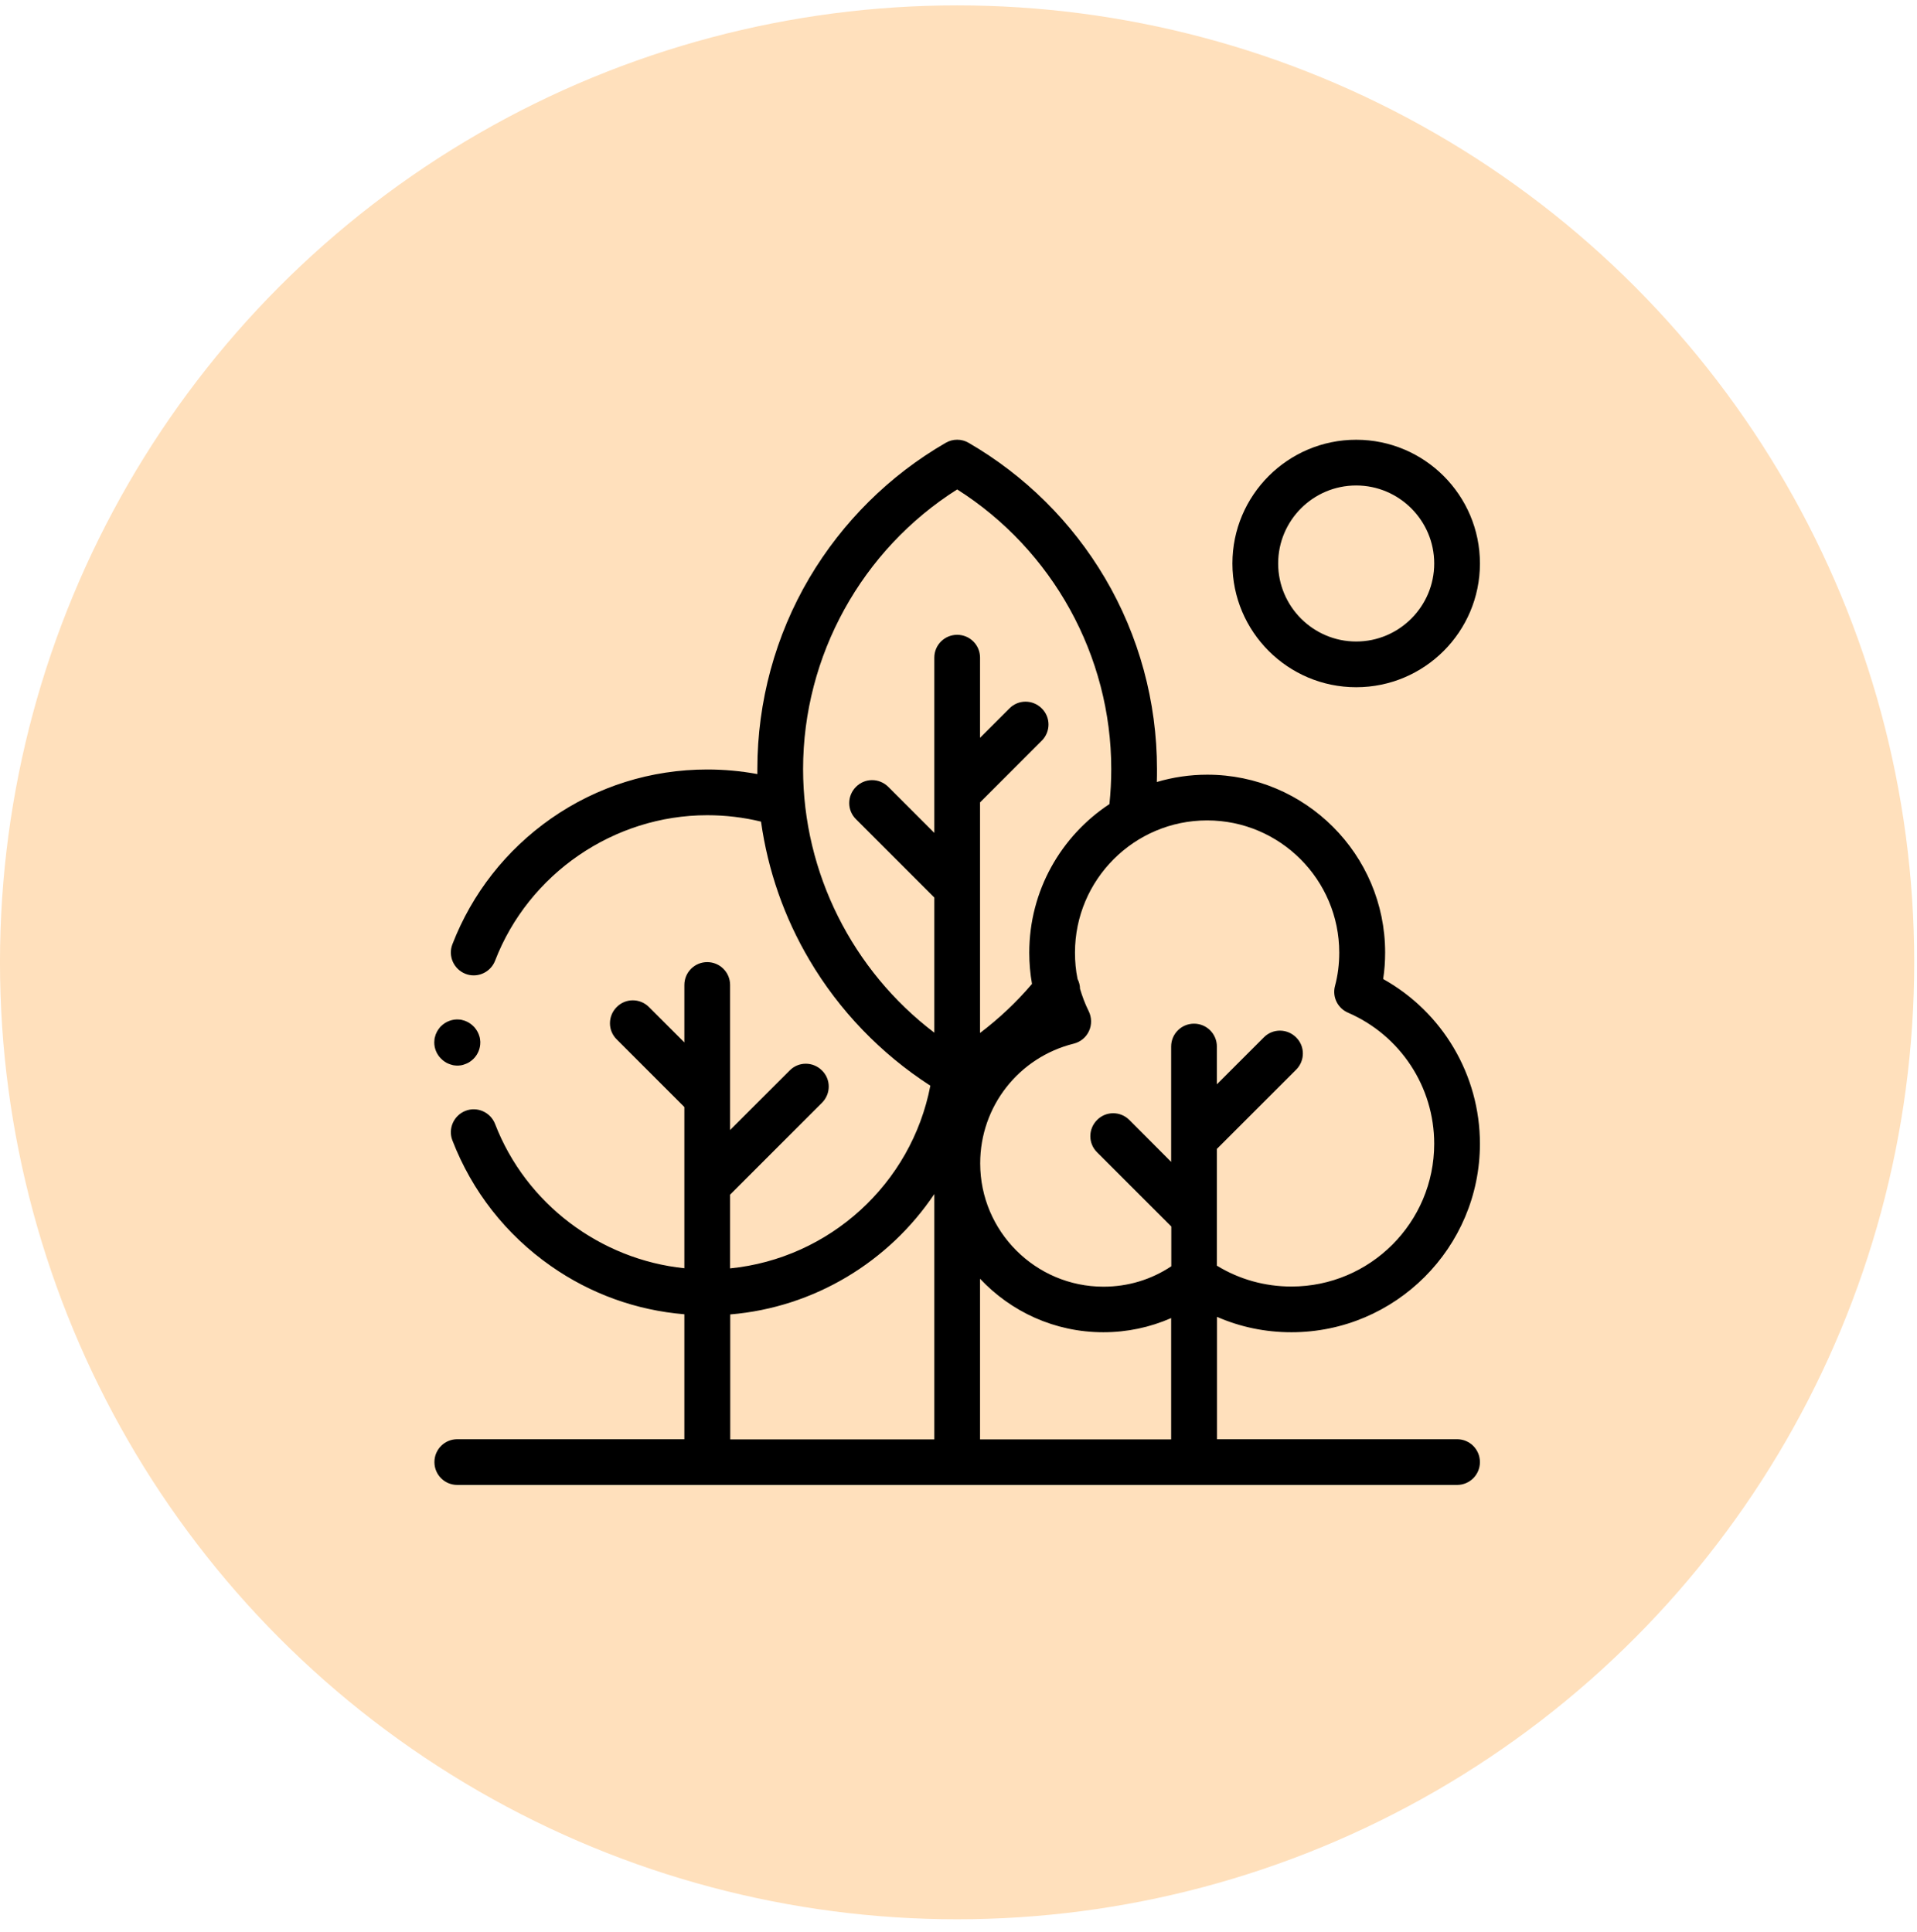 <svg xmlns="http://www.w3.org/2000/svg" fill="none" viewBox="0 0 127 128" height="128" width="127">
<circle fill="#FFE0BC" r="63.408" cy="63.765" cx="63.407"></circle>
<path fill="black" d="M85.554 88.276C92.44 88.276 98.044 82.672 98.044 75.786C98.044 71.222 95.56 67.062 91.633 64.871C91.724 64.296 91.764 63.71 91.764 63.115C91.764 56.612 86.473 51.332 79.981 51.332C78.82 51.332 77.699 51.503 76.639 51.816C76.649 51.534 76.649 51.241 76.649 50.958C76.649 46.505 75.457 42.123 73.206 38.307C71.015 34.591 67.895 31.501 64.169 29.341C63.705 29.068 63.119 29.068 62.655 29.341C58.929 31.491 55.809 34.591 53.618 38.297C51.366 42.113 50.175 46.495 50.175 50.948C50.175 51.059 50.175 51.18 50.175 51.291C49.084 51.089 47.974 50.988 46.853 50.988C43.127 50.988 39.553 52.109 36.504 54.239C33.535 56.319 31.274 59.197 29.971 62.569C29.668 63.347 30.062 64.225 30.84 64.528C31.021 64.599 31.203 64.629 31.385 64.629C31.991 64.629 32.566 64.256 32.798 63.66C35.02 57.895 40.664 54.017 46.853 54.017C48.065 54.017 49.256 54.159 50.417 54.441C50.872 57.672 51.952 60.782 53.618 63.599C55.597 66.962 58.364 69.829 61.635 71.939C60.383 78.452 54.941 83.389 48.368 84.045V79.159L54.456 73.07C55.052 72.474 55.052 71.515 54.456 70.93C53.86 70.334 52.901 70.334 52.316 70.93L48.368 74.877V65.265C48.368 64.427 47.691 63.751 46.853 63.751C46.015 63.751 45.339 64.427 45.339 65.265V69.072L42.996 66.729C42.4 66.134 41.441 66.134 40.856 66.729C40.26 67.325 40.26 68.284 40.856 68.87L45.339 73.353V84.035C39.765 83.46 34.838 79.764 32.798 74.474C32.495 73.696 31.617 73.302 30.84 73.605C30.062 73.908 29.668 74.787 29.971 75.564C31.274 78.936 33.525 81.814 36.504 83.894C39.129 85.732 42.158 86.822 45.339 87.085V95.364H30.294C29.456 95.364 28.78 96.04 28.78 96.879C28.78 97.717 29.456 98.393 30.294 98.393H96.53C97.368 98.393 98.044 97.717 98.044 96.879C98.044 96.04 97.368 95.364 96.53 95.364H80.627V87.256C82.172 87.933 83.838 88.276 85.554 88.276ZM88.725 63.125C88.725 63.872 88.634 64.619 88.442 65.336C88.25 66.063 88.624 66.81 89.31 67.103C92.774 68.607 95.015 72.01 95.015 75.786C95.015 81.006 90.774 85.247 85.554 85.247C83.797 85.247 82.101 84.772 80.617 83.864V80.643V76.129L85.867 70.879C86.463 70.283 86.463 69.324 85.867 68.739C85.272 68.143 84.312 68.143 83.727 68.739L80.617 71.848V69.344C80.617 68.506 79.941 67.83 79.103 67.83C78.264 67.83 77.588 68.506 77.588 69.344V75.504V76.988L74.821 74.211C74.226 73.615 73.266 73.615 72.681 74.211C72.085 74.807 72.085 75.766 72.681 76.352L77.598 81.269V83.904C76.265 84.793 74.721 85.257 73.105 85.257C68.602 85.257 64.937 81.592 64.937 77.089V77.079C64.937 73.312 67.491 70.061 71.136 69.153C71.58 69.041 71.954 68.739 72.146 68.314C72.338 67.901 72.328 67.416 72.126 67.002C71.883 66.517 71.701 66.022 71.55 65.518C71.55 65.296 71.49 65.073 71.388 64.871C71.267 64.296 71.217 63.71 71.217 63.115C71.217 58.288 75.144 54.361 79.971 54.361C84.797 54.361 88.725 58.288 88.725 63.125ZM53.204 50.958C53.204 43.456 57.091 36.429 63.412 32.43C69.733 36.439 73.62 43.456 73.62 50.958C73.62 51.736 73.579 52.513 73.499 53.28C70.298 55.391 68.188 59.015 68.188 63.125C68.188 63.821 68.248 64.518 68.37 65.195C67.34 66.406 66.189 67.487 64.927 68.446V53.169L69.016 49.08C69.611 48.484 69.611 47.525 69.016 46.94C68.42 46.344 67.461 46.344 66.875 46.94L64.927 48.888V43.577C64.927 42.739 64.25 42.063 63.412 42.063C62.574 42.063 61.898 42.739 61.898 43.577V55.189L58.848 52.139C58.252 51.544 57.293 51.544 56.708 52.139C56.112 52.735 56.112 53.694 56.708 54.28L61.898 59.47V68.426C56.486 64.316 53.204 57.844 53.204 50.958ZM48.378 87.095C53.961 86.63 58.899 83.591 61.898 79.118V95.374H48.378V87.095ZM64.927 95.374V84.732C66.976 86.913 69.874 88.276 73.095 88.276C74.67 88.276 76.184 87.953 77.588 87.337V95.374H64.927Z"></path>
<path fill="black" d="M89.846 45.536C94.37 45.536 98.045 41.861 98.045 37.337C98.045 32.814 94.37 29.139 89.846 29.139C85.323 29.139 81.647 32.814 81.647 37.337C81.647 41.861 85.323 45.536 89.846 45.536ZM89.846 32.168C92.693 32.168 95.016 34.49 95.016 37.337C95.016 40.185 92.693 42.507 89.846 42.507C86.999 42.507 84.677 40.185 84.677 37.337C84.677 34.49 86.989 32.168 89.846 32.168Z"></path>
<path fill="black" d="M29.335 70.253C29.376 70.284 29.416 70.314 29.457 70.344C29.497 70.374 29.537 70.394 29.588 70.425C29.628 70.445 29.679 70.465 29.719 70.485C29.77 70.506 29.81 70.516 29.86 70.536C29.911 70.546 29.951 70.566 30.002 70.576C30.052 70.586 30.103 70.597 30.153 70.597C30.204 70.607 30.254 70.607 30.305 70.607C30.355 70.607 30.406 70.607 30.456 70.597C30.507 70.597 30.557 70.586 30.598 70.576C30.648 70.566 30.698 70.556 30.739 70.536C30.789 70.516 30.83 70.506 30.88 70.485C30.931 70.465 30.971 70.445 31.012 70.425C31.052 70.405 31.102 70.374 31.143 70.344C31.183 70.314 31.224 70.284 31.264 70.253C31.304 70.223 31.345 70.183 31.375 70.152C31.658 69.87 31.819 69.476 31.819 69.082C31.819 69.031 31.819 68.981 31.809 68.93C31.809 68.88 31.799 68.829 31.789 68.779C31.779 68.728 31.769 68.678 31.749 68.638C31.738 68.587 31.718 68.547 31.698 68.496C31.678 68.446 31.658 68.405 31.637 68.365C31.617 68.325 31.587 68.274 31.557 68.234C31.526 68.193 31.496 68.153 31.466 68.113C31.436 68.072 31.405 68.032 31.365 68.002C31.325 67.971 31.294 67.931 31.254 67.901C31.213 67.87 31.173 67.84 31.133 67.81C31.092 67.779 31.052 67.759 31.001 67.729C30.961 67.709 30.911 67.689 30.87 67.668C30.82 67.648 30.779 67.628 30.729 67.618C30.678 67.608 30.628 67.588 30.587 67.578C30.537 67.567 30.486 67.557 30.446 67.557C30.002 67.507 29.537 67.678 29.224 67.992C29.184 68.022 29.154 68.062 29.123 68.103C29.093 68.143 29.063 68.183 29.032 68.224C29.002 68.264 28.982 68.305 28.952 68.355C28.932 68.395 28.911 68.446 28.891 68.486C28.871 68.527 28.851 68.577 28.841 68.628C28.831 68.678 28.81 68.728 28.8 68.769C28.79 68.819 28.78 68.87 28.78 68.92C28.78 68.971 28.77 69.021 28.77 69.072C28.77 69.476 28.932 69.859 29.214 70.142C29.255 70.183 29.295 70.223 29.335 70.253Z"></path>
</svg>
